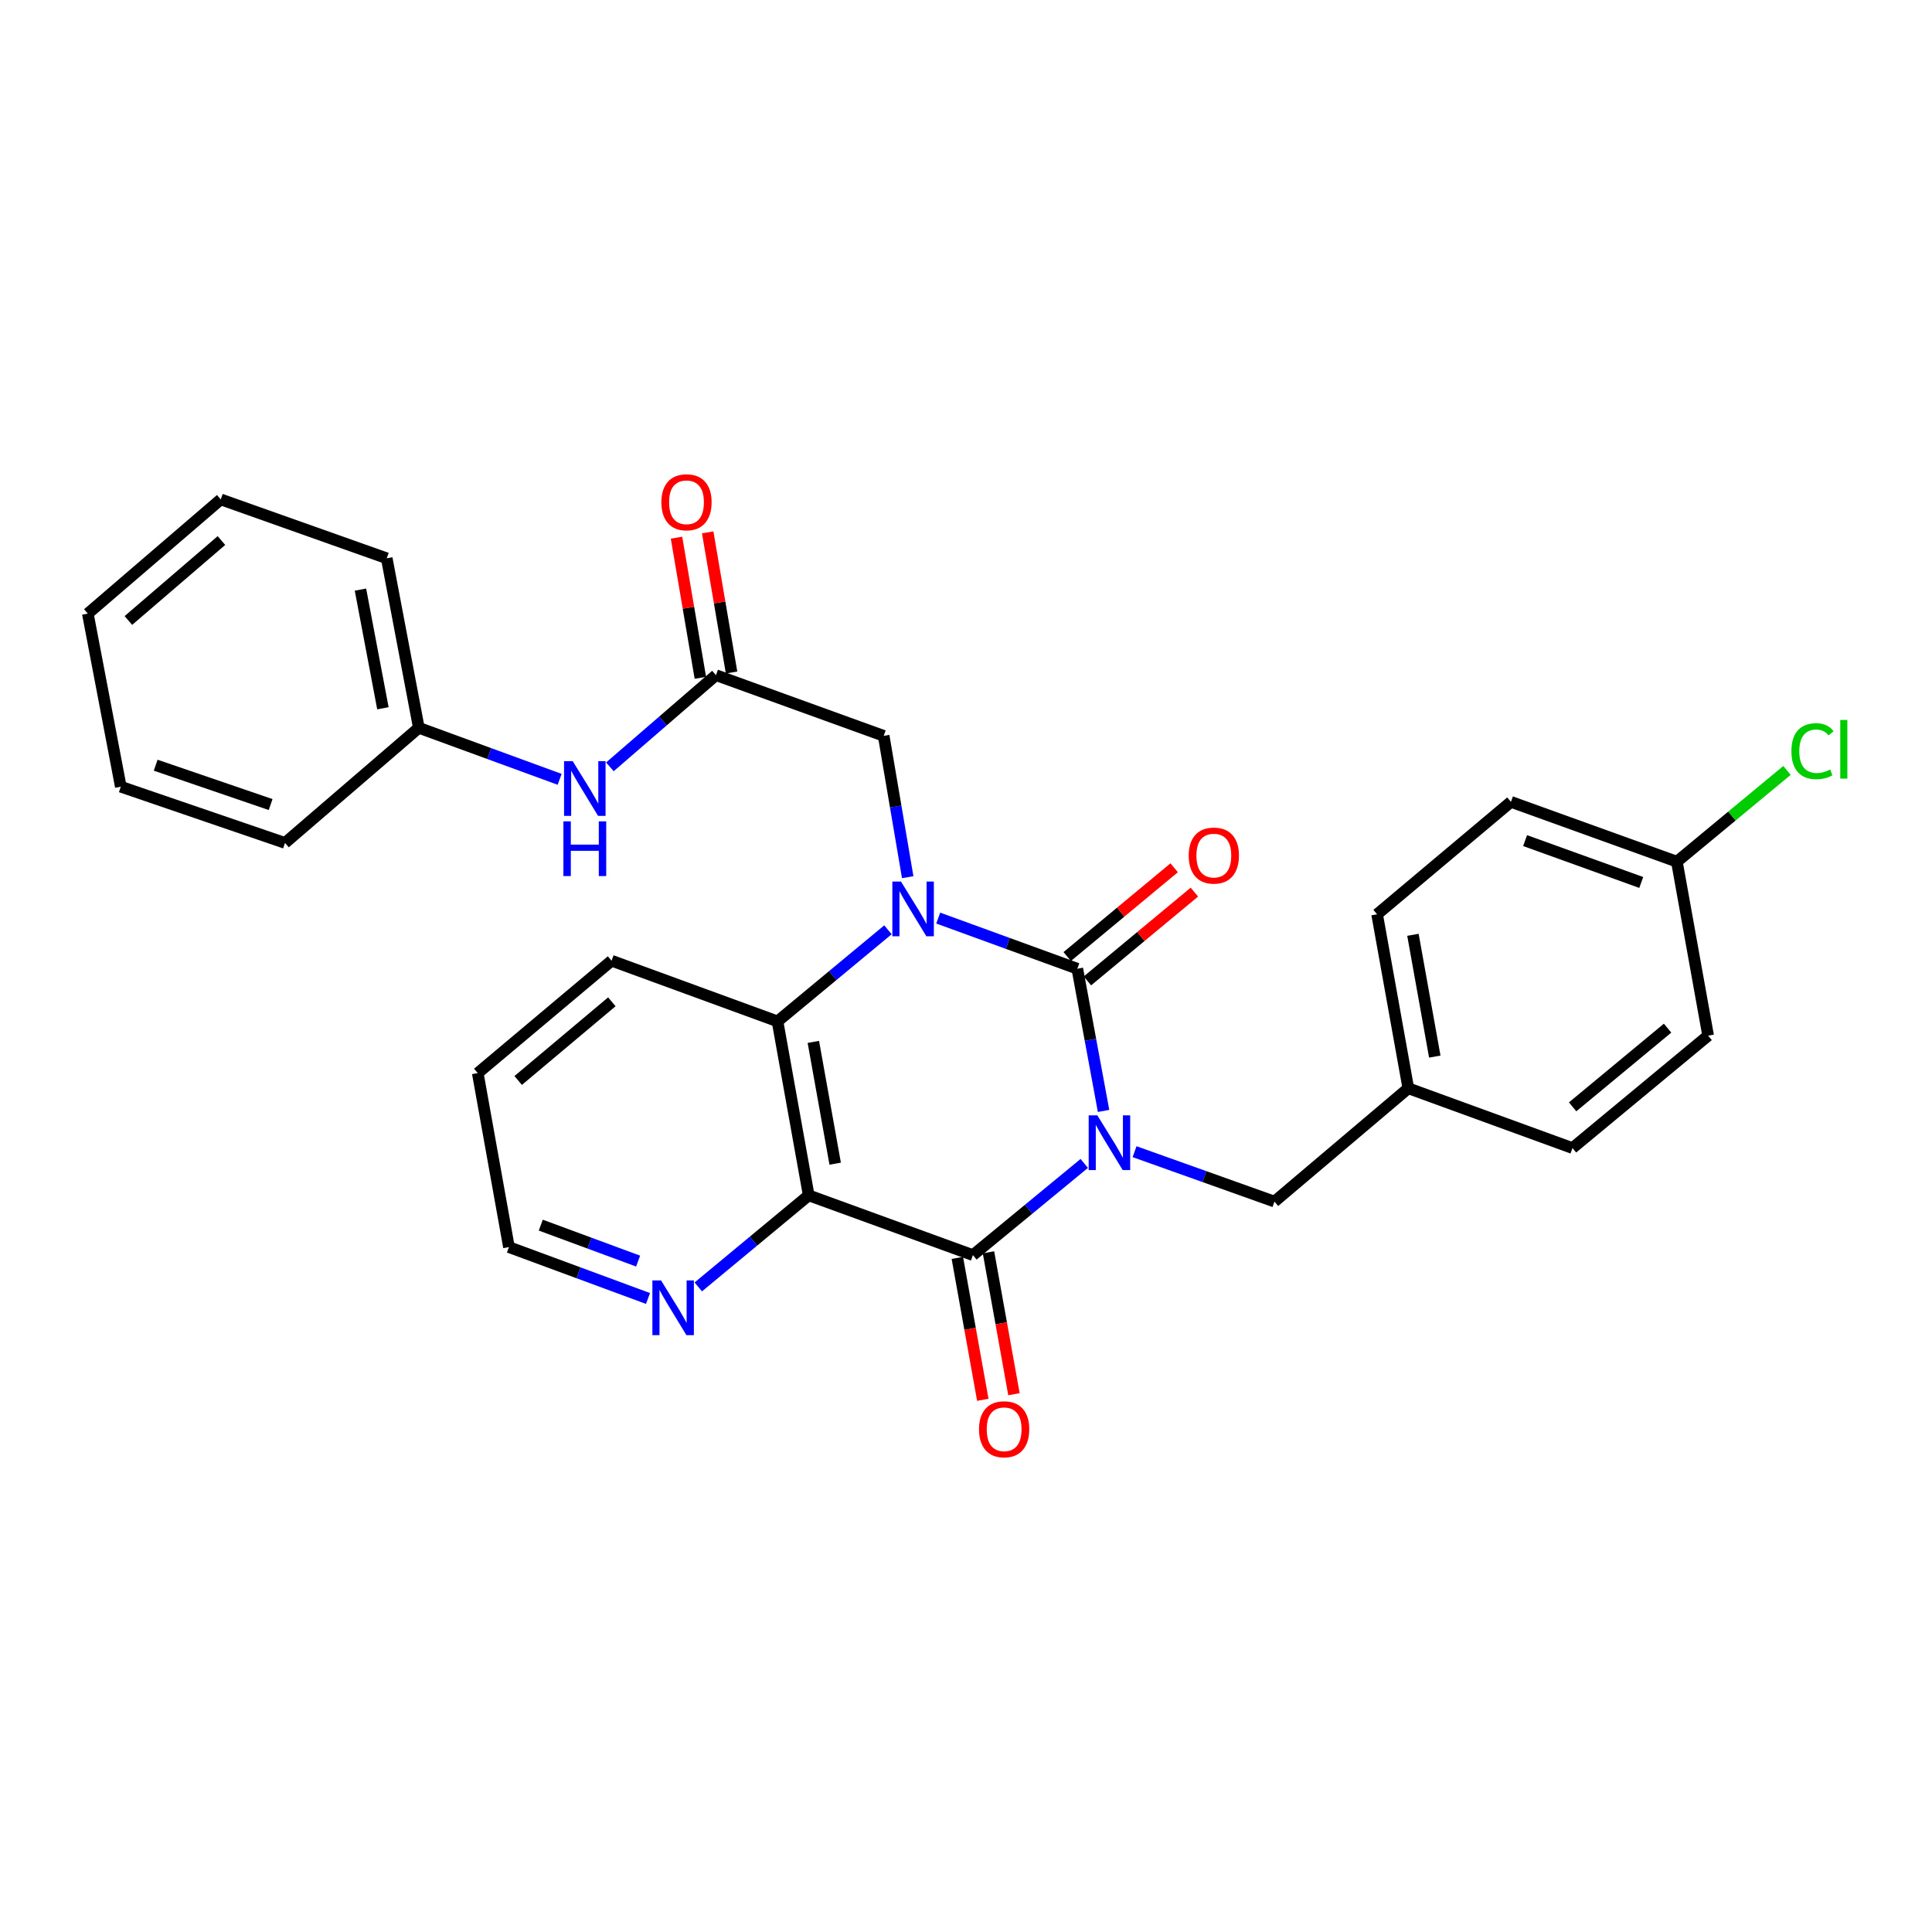 <?xml version='1.0' encoding='iso-8859-1'?>
<svg version='1.1' baseProfile='full'
              xmlns='http://www.w3.org/2000/svg'
                      xmlns:rdkit='http://www.rdkit.org/xml'
                      xmlns:xlink='http://www.w3.org/1999/xlink'
                  xml:space='preserve'
width='1000px' height='1000px' viewBox='0 0 1000 1000'>
<!-- END OF HEADER -->
<rect style='opacity:1.0;fill:#FFFFFF;stroke:none' width='1000' height='1000' x='0' y='0'> </rect>
<path class='bond-0' d='M 571.203,575.015 L 564.409,538.213' style='fill:none;fill-rule:evenodd;stroke:#0000FF;stroke-width:6px;stroke-linecap:butt;stroke-linejoin:miter;stroke-opacity:1' />
<path class='bond-0' d='M 564.409,538.213 L 557.614,501.411' style='fill:none;fill-rule:evenodd;stroke:#000000;stroke-width:6px;stroke-linecap:butt;stroke-linejoin:miter;stroke-opacity:1' />
<path class='bond-2' d='M 561.212,602.191 L 532.395,625.916' style='fill:none;fill-rule:evenodd;stroke:#0000FF;stroke-width:6px;stroke-linecap:butt;stroke-linejoin:miter;stroke-opacity:1' />
<path class='bond-2' d='M 532.395,625.916 L 503.578,649.641' style='fill:none;fill-rule:evenodd;stroke:#000000;stroke-width:6px;stroke-linecap:butt;stroke-linejoin:miter;stroke-opacity:1' />
<path class='bond-7' d='M 587.247,596.106 L 623.45,609.023' style='fill:none;fill-rule:evenodd;stroke:#0000FF;stroke-width:6px;stroke-linecap:butt;stroke-linejoin:miter;stroke-opacity:1' />
<path class='bond-7' d='M 623.45,609.023 L 659.653,621.941' style='fill:none;fill-rule:evenodd;stroke:#000000;stroke-width:6px;stroke-linecap:butt;stroke-linejoin:miter;stroke-opacity:1' />
<path class='bond-1' d='M 557.614,501.411 L 521.618,488.303' style='fill:none;fill-rule:evenodd;stroke:#000000;stroke-width:6px;stroke-linecap:butt;stroke-linejoin:miter;stroke-opacity:1' />
<path class='bond-1' d='M 521.618,488.303 L 485.621,475.196' style='fill:none;fill-rule:evenodd;stroke:#0000FF;stroke-width:6px;stroke-linecap:butt;stroke-linejoin:miter;stroke-opacity:1' />
<path class='bond-9' d='M 562.845,507.713 L 590.528,484.736' style='fill:none;fill-rule:evenodd;stroke:#000000;stroke-width:6px;stroke-linecap:butt;stroke-linejoin:miter;stroke-opacity:1' />
<path class='bond-9' d='M 590.528,484.736 L 618.211,461.759' style='fill:none;fill-rule:evenodd;stroke:#FF0000;stroke-width:6px;stroke-linecap:butt;stroke-linejoin:miter;stroke-opacity:1' />
<path class='bond-9' d='M 552.383,495.109 L 580.066,472.132' style='fill:none;fill-rule:evenodd;stroke:#000000;stroke-width:6px;stroke-linecap:butt;stroke-linejoin:miter;stroke-opacity:1' />
<path class='bond-9' d='M 580.066,472.132 L 607.749,449.155' style='fill:none;fill-rule:evenodd;stroke:#FF0000;stroke-width:6px;stroke-linecap:butt;stroke-linejoin:miter;stroke-opacity:1' />
<path class='bond-5' d='M 469.827,454.03 L 463.611,417.451' style='fill:none;fill-rule:evenodd;stroke:#0000FF;stroke-width:6px;stroke-linecap:butt;stroke-linejoin:miter;stroke-opacity:1' />
<path class='bond-5' d='M 463.611,417.451 L 457.395,380.872' style='fill:none;fill-rule:evenodd;stroke:#000000;stroke-width:6px;stroke-linecap:butt;stroke-linejoin:miter;stroke-opacity:1' />
<path class='bond-29' d='M 459.6,481.259 L 431.02,504.962' style='fill:none;fill-rule:evenodd;stroke:#0000FF;stroke-width:6px;stroke-linecap:butt;stroke-linejoin:miter;stroke-opacity:1' />
<path class='bond-29' d='M 431.02,504.962 L 402.44,528.665' style='fill:none;fill-rule:evenodd;stroke:#000000;stroke-width:6px;stroke-linecap:butt;stroke-linejoin:miter;stroke-opacity:1' />
<path class='bond-3' d='M 503.578,649.641 L 418.584,618.71' style='fill:none;fill-rule:evenodd;stroke:#000000;stroke-width:6px;stroke-linecap:butt;stroke-linejoin:miter;stroke-opacity:1' />
<path class='bond-10' d='M 495.517,651.088 L 502.108,687.816' style='fill:none;fill-rule:evenodd;stroke:#000000;stroke-width:6px;stroke-linecap:butt;stroke-linejoin:miter;stroke-opacity:1' />
<path class='bond-10' d='M 502.108,687.816 L 508.698,724.544' style='fill:none;fill-rule:evenodd;stroke:#FF0000;stroke-width:6px;stroke-linecap:butt;stroke-linejoin:miter;stroke-opacity:1' />
<path class='bond-10' d='M 511.639,648.195 L 518.23,684.923' style='fill:none;fill-rule:evenodd;stroke:#000000;stroke-width:6px;stroke-linecap:butt;stroke-linejoin:miter;stroke-opacity:1' />
<path class='bond-10' d='M 518.23,684.923 L 524.821,721.65' style='fill:none;fill-rule:evenodd;stroke:#FF0000;stroke-width:6px;stroke-linecap:butt;stroke-linejoin:miter;stroke-opacity:1' />
<path class='bond-4' d='M 418.584,618.71 L 402.44,528.665' style='fill:none;fill-rule:evenodd;stroke:#000000;stroke-width:6px;stroke-linecap:butt;stroke-linejoin:miter;stroke-opacity:1' />
<path class='bond-4' d='M 432.285,602.313 L 420.985,539.282' style='fill:none;fill-rule:evenodd;stroke:#000000;stroke-width:6px;stroke-linecap:butt;stroke-linejoin:miter;stroke-opacity:1' />
<path class='bond-8' d='M 418.584,618.71 L 390.008,642.406' style='fill:none;fill-rule:evenodd;stroke:#000000;stroke-width:6px;stroke-linecap:butt;stroke-linejoin:miter;stroke-opacity:1' />
<path class='bond-8' d='M 390.008,642.406 L 361.432,666.101' style='fill:none;fill-rule:evenodd;stroke:#0000FF;stroke-width:6px;stroke-linecap:butt;stroke-linejoin:miter;stroke-opacity:1' />
<path class='bond-17' d='M 402.44,528.665 L 316.545,497.261' style='fill:none;fill-rule:evenodd;stroke:#000000;stroke-width:6px;stroke-linecap:butt;stroke-linejoin:miter;stroke-opacity:1' />
<path class='bond-6' d='M 457.395,380.872 L 370.581,349.458' style='fill:none;fill-rule:evenodd;stroke:#000000;stroke-width:6px;stroke-linecap:butt;stroke-linejoin:miter;stroke-opacity:1' />
<path class='bond-11' d='M 370.581,349.458 L 343.129,373.189' style='fill:none;fill-rule:evenodd;stroke:#000000;stroke-width:6px;stroke-linecap:butt;stroke-linejoin:miter;stroke-opacity:1' />
<path class='bond-11' d='M 343.129,373.189 L 315.678,396.921' style='fill:none;fill-rule:evenodd;stroke:#0000FF;stroke-width:6px;stroke-linecap:butt;stroke-linejoin:miter;stroke-opacity:1' />
<path class='bond-12' d='M 378.655,348.083 L 372.479,311.818' style='fill:none;fill-rule:evenodd;stroke:#000000;stroke-width:6px;stroke-linecap:butt;stroke-linejoin:miter;stroke-opacity:1' />
<path class='bond-12' d='M 372.479,311.818 L 366.303,275.552' style='fill:none;fill-rule:evenodd;stroke:#FF0000;stroke-width:6px;stroke-linecap:butt;stroke-linejoin:miter;stroke-opacity:1' />
<path class='bond-12' d='M 362.507,350.833 L 356.331,314.567' style='fill:none;fill-rule:evenodd;stroke:#000000;stroke-width:6px;stroke-linecap:butt;stroke-linejoin:miter;stroke-opacity:1' />
<path class='bond-12' d='M 356.331,314.567 L 350.156,278.302' style='fill:none;fill-rule:evenodd;stroke:#FF0000;stroke-width:6px;stroke-linecap:butt;stroke-linejoin:miter;stroke-opacity:1' />
<path class='bond-13' d='M 659.653,621.941 L 728.941,563.291' style='fill:none;fill-rule:evenodd;stroke:#000000;stroke-width:6px;stroke-linecap:butt;stroke-linejoin:miter;stroke-opacity:1' />
<path class='bond-22' d='M 335.408,672.092 L 299.418,658.796' style='fill:none;fill-rule:evenodd;stroke:#0000FF;stroke-width:6px;stroke-linecap:butt;stroke-linejoin:miter;stroke-opacity:1' />
<path class='bond-22' d='M 299.418,658.796 L 263.428,645.501' style='fill:none;fill-rule:evenodd;stroke:#000000;stroke-width:6px;stroke-linecap:butt;stroke-linejoin:miter;stroke-opacity:1' />
<path class='bond-22' d='M 330.287,652.738 L 305.094,643.431' style='fill:none;fill-rule:evenodd;stroke:#0000FF;stroke-width:6px;stroke-linecap:butt;stroke-linejoin:miter;stroke-opacity:1' />
<path class='bond-22' d='M 305.094,643.431 L 279.901,634.124' style='fill:none;fill-rule:evenodd;stroke:#000000;stroke-width:6px;stroke-linecap:butt;stroke-linejoin:miter;stroke-opacity:1' />
<path class='bond-15' d='M 289.668,403.378 L 253.224,390.046' style='fill:none;fill-rule:evenodd;stroke:#0000FF;stroke-width:6px;stroke-linecap:butt;stroke-linejoin:miter;stroke-opacity:1' />
<path class='bond-15' d='M 253.224,390.046 L 216.781,376.713' style='fill:none;fill-rule:evenodd;stroke:#000000;stroke-width:6px;stroke-linecap:butt;stroke-linejoin:miter;stroke-opacity:1' />
<path class='bond-18' d='M 728.941,563.291 L 813.908,594.24' style='fill:none;fill-rule:evenodd;stroke:#000000;stroke-width:6px;stroke-linecap:butt;stroke-linejoin:miter;stroke-opacity:1' />
<path class='bond-19' d='M 728.941,563.291 L 712.788,473.237' style='fill:none;fill-rule:evenodd;stroke:#000000;stroke-width:6px;stroke-linecap:butt;stroke-linejoin:miter;stroke-opacity:1' />
<path class='bond-19' d='M 742.641,546.891 L 731.334,483.853' style='fill:none;fill-rule:evenodd;stroke:#000000;stroke-width:6px;stroke-linecap:butt;stroke-linejoin:miter;stroke-opacity:1' />
<path class='bond-14' d='M 867.944,446.001 L 782.058,415.042' style='fill:none;fill-rule:evenodd;stroke:#000000;stroke-width:6px;stroke-linecap:butt;stroke-linejoin:miter;stroke-opacity:1' />
<path class='bond-14' d='M 849.506,456.766 L 789.386,435.096' style='fill:none;fill-rule:evenodd;stroke:#000000;stroke-width:6px;stroke-linecap:butt;stroke-linejoin:miter;stroke-opacity:1' />
<path class='bond-16' d='M 867.944,446.001 L 896.448,422.381' style='fill:none;fill-rule:evenodd;stroke:#000000;stroke-width:6px;stroke-linecap:butt;stroke-linejoin:miter;stroke-opacity:1' />
<path class='bond-16' d='M 896.448,422.381 L 924.951,398.762' style='fill:none;fill-rule:evenodd;stroke:#00CC00;stroke-width:6px;stroke-linecap:butt;stroke-linejoin:miter;stroke-opacity:1' />
<path class='bond-30' d='M 867.944,446.001 L 884.124,536.046' style='fill:none;fill-rule:evenodd;stroke:#000000;stroke-width:6px;stroke-linecap:butt;stroke-linejoin:miter;stroke-opacity:1' />
<path class='bond-23' d='M 216.781,376.713 L 200.173,288.97' style='fill:none;fill-rule:evenodd;stroke:#000000;stroke-width:6px;stroke-linecap:butt;stroke-linejoin:miter;stroke-opacity:1' />
<path class='bond-23' d='M 198.196,366.598 L 186.57,305.178' style='fill:none;fill-rule:evenodd;stroke:#000000;stroke-width:6px;stroke-linecap:butt;stroke-linejoin:miter;stroke-opacity:1' />
<path class='bond-24' d='M 216.781,376.713 L 147.521,436.3' style='fill:none;fill-rule:evenodd;stroke:#000000;stroke-width:6px;stroke-linecap:butt;stroke-linejoin:miter;stroke-opacity:1' />
<path class='bond-31' d='M 316.545,497.261 L 247.284,555.438' style='fill:none;fill-rule:evenodd;stroke:#000000;stroke-width:6px;stroke-linecap:butt;stroke-linejoin:miter;stroke-opacity:1' />
<path class='bond-31' d='M 316.691,518.53 L 268.209,559.254' style='fill:none;fill-rule:evenodd;stroke:#000000;stroke-width:6px;stroke-linecap:butt;stroke-linejoin:miter;stroke-opacity:1' />
<path class='bond-20' d='M 813.908,594.24 L 884.124,536.046' style='fill:none;fill-rule:evenodd;stroke:#000000;stroke-width:6px;stroke-linecap:butt;stroke-linejoin:miter;stroke-opacity:1' />
<path class='bond-20' d='M 813.988,572.899 L 863.139,532.163' style='fill:none;fill-rule:evenodd;stroke:#000000;stroke-width:6px;stroke-linecap:butt;stroke-linejoin:miter;stroke-opacity:1' />
<path class='bond-21' d='M 712.788,473.237 L 782.058,415.042' style='fill:none;fill-rule:evenodd;stroke:#000000;stroke-width:6px;stroke-linecap:butt;stroke-linejoin:miter;stroke-opacity:1' />
<path class='bond-25' d='M 263.428,645.501 L 247.284,555.438' style='fill:none;fill-rule:evenodd;stroke:#000000;stroke-width:6px;stroke-linecap:butt;stroke-linejoin:miter;stroke-opacity:1' />
<path class='bond-27' d='M 200.173,288.97 L 114.26,258.494' style='fill:none;fill-rule:evenodd;stroke:#000000;stroke-width:6px;stroke-linecap:butt;stroke-linejoin:miter;stroke-opacity:1' />
<path class='bond-26' d='M 147.521,436.3 L 62.526,407.198' style='fill:none;fill-rule:evenodd;stroke:#000000;stroke-width:6px;stroke-linecap:butt;stroke-linejoin:miter;stroke-opacity:1' />
<path class='bond-26' d='M 140.078,416.438 L 80.582,396.066' style='fill:none;fill-rule:evenodd;stroke:#000000;stroke-width:6px;stroke-linecap:butt;stroke-linejoin:miter;stroke-opacity:1' />
<path class='bond-28' d='M 62.526,407.198 L 45.455,317.608' style='fill:none;fill-rule:evenodd;stroke:#000000;stroke-width:6px;stroke-linecap:butt;stroke-linejoin:miter;stroke-opacity:1' />
<path class='bond-32' d='M 114.26,258.494 L 45.455,317.608' style='fill:none;fill-rule:evenodd;stroke:#000000;stroke-width:6px;stroke-linecap:butt;stroke-linejoin:miter;stroke-opacity:1' />
<path class='bond-32' d='M 114.614,279.786 L 66.45,321.165' style='fill:none;fill-rule:evenodd;stroke:#000000;stroke-width:6px;stroke-linecap:butt;stroke-linejoin:miter;stroke-opacity:1' />
<path  class='atom-0' d='M 567.98 577.305
L 577.26 592.305
Q 578.18 593.785, 579.66 596.465
Q 581.14 599.145, 581.22 599.305
L 581.22 577.305
L 584.98 577.305
L 584.98 605.625
L 581.1 605.625
L 571.14 589.225
Q 569.98 587.305, 568.74 585.105
Q 567.54 582.905, 567.18 582.225
L 567.18 605.625
L 563.5 605.625
L 563.5 577.305
L 567.98 577.305
' fill='#0000FF'/>
<path  class='atom-2' d='M 466.36 456.302
L 475.64 471.302
Q 476.56 472.782, 478.04 475.462
Q 479.52 478.142, 479.6 478.302
L 479.6 456.302
L 483.36 456.302
L 483.36 484.622
L 479.48 484.622
L 469.52 468.222
Q 468.36 466.302, 467.12 464.102
Q 465.92 461.902, 465.56 461.222
L 465.56 484.622
L 461.88 484.622
L 461.88 456.302
L 466.36 456.302
' fill='#0000FF'/>
<path  class='atom-9' d='M 342.153 662.736
L 351.433 677.736
Q 352.353 679.216, 353.833 681.896
Q 355.313 684.576, 355.393 684.736
L 355.393 662.736
L 359.153 662.736
L 359.153 691.056
L 355.273 691.056
L 345.313 674.656
Q 344.153 672.736, 342.913 670.536
Q 341.713 668.336, 341.353 667.656
L 341.353 691.056
L 337.673 691.056
L 337.673 662.736
L 342.153 662.736
' fill='#0000FF'/>
<path  class='atom-10' d='M 615.276 442.841
Q 615.276 436.041, 618.636 432.241
Q 621.996 428.441, 628.276 428.441
Q 634.556 428.441, 637.916 432.241
Q 641.276 436.041, 641.276 442.841
Q 641.276 449.721, 637.876 453.641
Q 634.476 457.521, 628.276 457.521
Q 622.036 457.521, 618.636 453.641
Q 615.276 449.761, 615.276 442.841
M 628.276 454.321
Q 632.596 454.321, 634.916 451.441
Q 637.276 448.521, 637.276 442.841
Q 637.276 437.281, 634.916 434.481
Q 632.596 431.641, 628.276 431.641
Q 623.956 431.641, 621.596 434.441
Q 619.276 437.241, 619.276 442.841
Q 619.276 448.561, 621.596 451.441
Q 623.956 454.321, 628.276 454.321
' fill='#FF0000'/>
<path  class='atom-11' d='M 506.74 739.785
Q 506.74 732.985, 510.1 729.185
Q 513.46 725.385, 519.74 725.385
Q 526.02 725.385, 529.38 729.185
Q 532.74 732.985, 532.74 739.785
Q 532.74 746.665, 529.34 750.585
Q 525.94 754.465, 519.74 754.465
Q 513.5 754.465, 510.1 750.585
Q 506.74 746.705, 506.74 739.785
M 519.74 751.265
Q 524.06 751.265, 526.38 748.385
Q 528.74 745.465, 528.74 739.785
Q 528.74 734.225, 526.38 731.425
Q 524.06 728.585, 519.74 728.585
Q 515.42 728.585, 513.06 731.385
Q 510.74 734.185, 510.74 739.785
Q 510.74 745.505, 513.06 748.385
Q 515.42 751.265, 519.74 751.265
' fill='#FF0000'/>
<path  class='atom-12' d='M 296.435 393.984
L 305.715 408.984
Q 306.635 410.464, 308.115 413.144
Q 309.595 415.824, 309.675 415.984
L 309.675 393.984
L 313.435 393.984
L 313.435 422.304
L 309.555 422.304
L 299.595 405.904
Q 298.435 403.984, 297.195 401.784
Q 295.995 399.584, 295.635 398.904
L 295.635 422.304
L 291.955 422.304
L 291.955 393.984
L 296.435 393.984
' fill='#0000FF'/>
<path  class='atom-12' d='M 291.615 425.136
L 295.455 425.136
L 295.455 437.176
L 309.935 437.176
L 309.935 425.136
L 313.775 425.136
L 313.775 453.456
L 309.935 453.456
L 309.935 440.376
L 295.455 440.376
L 295.455 453.456
L 291.615 453.456
L 291.615 425.136
' fill='#0000FF'/>
<path  class='atom-13' d='M 342.329 259.976
Q 342.329 253.176, 345.689 249.376
Q 349.049 245.576, 355.329 245.576
Q 361.609 245.576, 364.969 249.376
Q 368.329 253.176, 368.329 259.976
Q 368.329 266.856, 364.929 270.776
Q 361.529 274.656, 355.329 274.656
Q 349.089 274.656, 345.689 270.776
Q 342.329 266.896, 342.329 259.976
M 355.329 271.456
Q 359.649 271.456, 361.969 268.576
Q 364.329 265.656, 364.329 259.976
Q 364.329 254.416, 361.969 251.616
Q 359.649 248.776, 355.329 248.776
Q 351.009 248.776, 348.649 251.576
Q 346.329 254.376, 346.329 259.976
Q 346.329 265.696, 348.649 268.576
Q 351.009 271.456, 355.329 271.456
' fill='#FF0000'/>
<path  class='atom-17' d='M 927.231 388.804
Q 927.231 381.764, 930.511 378.084
Q 933.831 374.364, 940.111 374.364
Q 945.951 374.364, 949.071 378.484
L 946.431 380.644
Q 944.151 377.644, 940.111 377.644
Q 935.831 377.644, 933.551 380.524
Q 931.311 383.364, 931.311 388.804
Q 931.311 394.404, 933.631 397.284
Q 935.991 400.164, 940.551 400.164
Q 943.671 400.164, 947.311 398.284
L 948.431 401.284
Q 946.951 402.244, 944.711 402.804
Q 942.471 403.364, 939.991 403.364
Q 933.831 403.364, 930.511 399.604
Q 927.231 395.844, 927.231 388.804
' fill='#00CC00'/>
<path  class='atom-17' d='M 952.511 372.644
L 956.191 372.644
L 956.191 403.004
L 952.511 403.004
L 952.511 372.644
' fill='#00CC00'/>
</svg>
